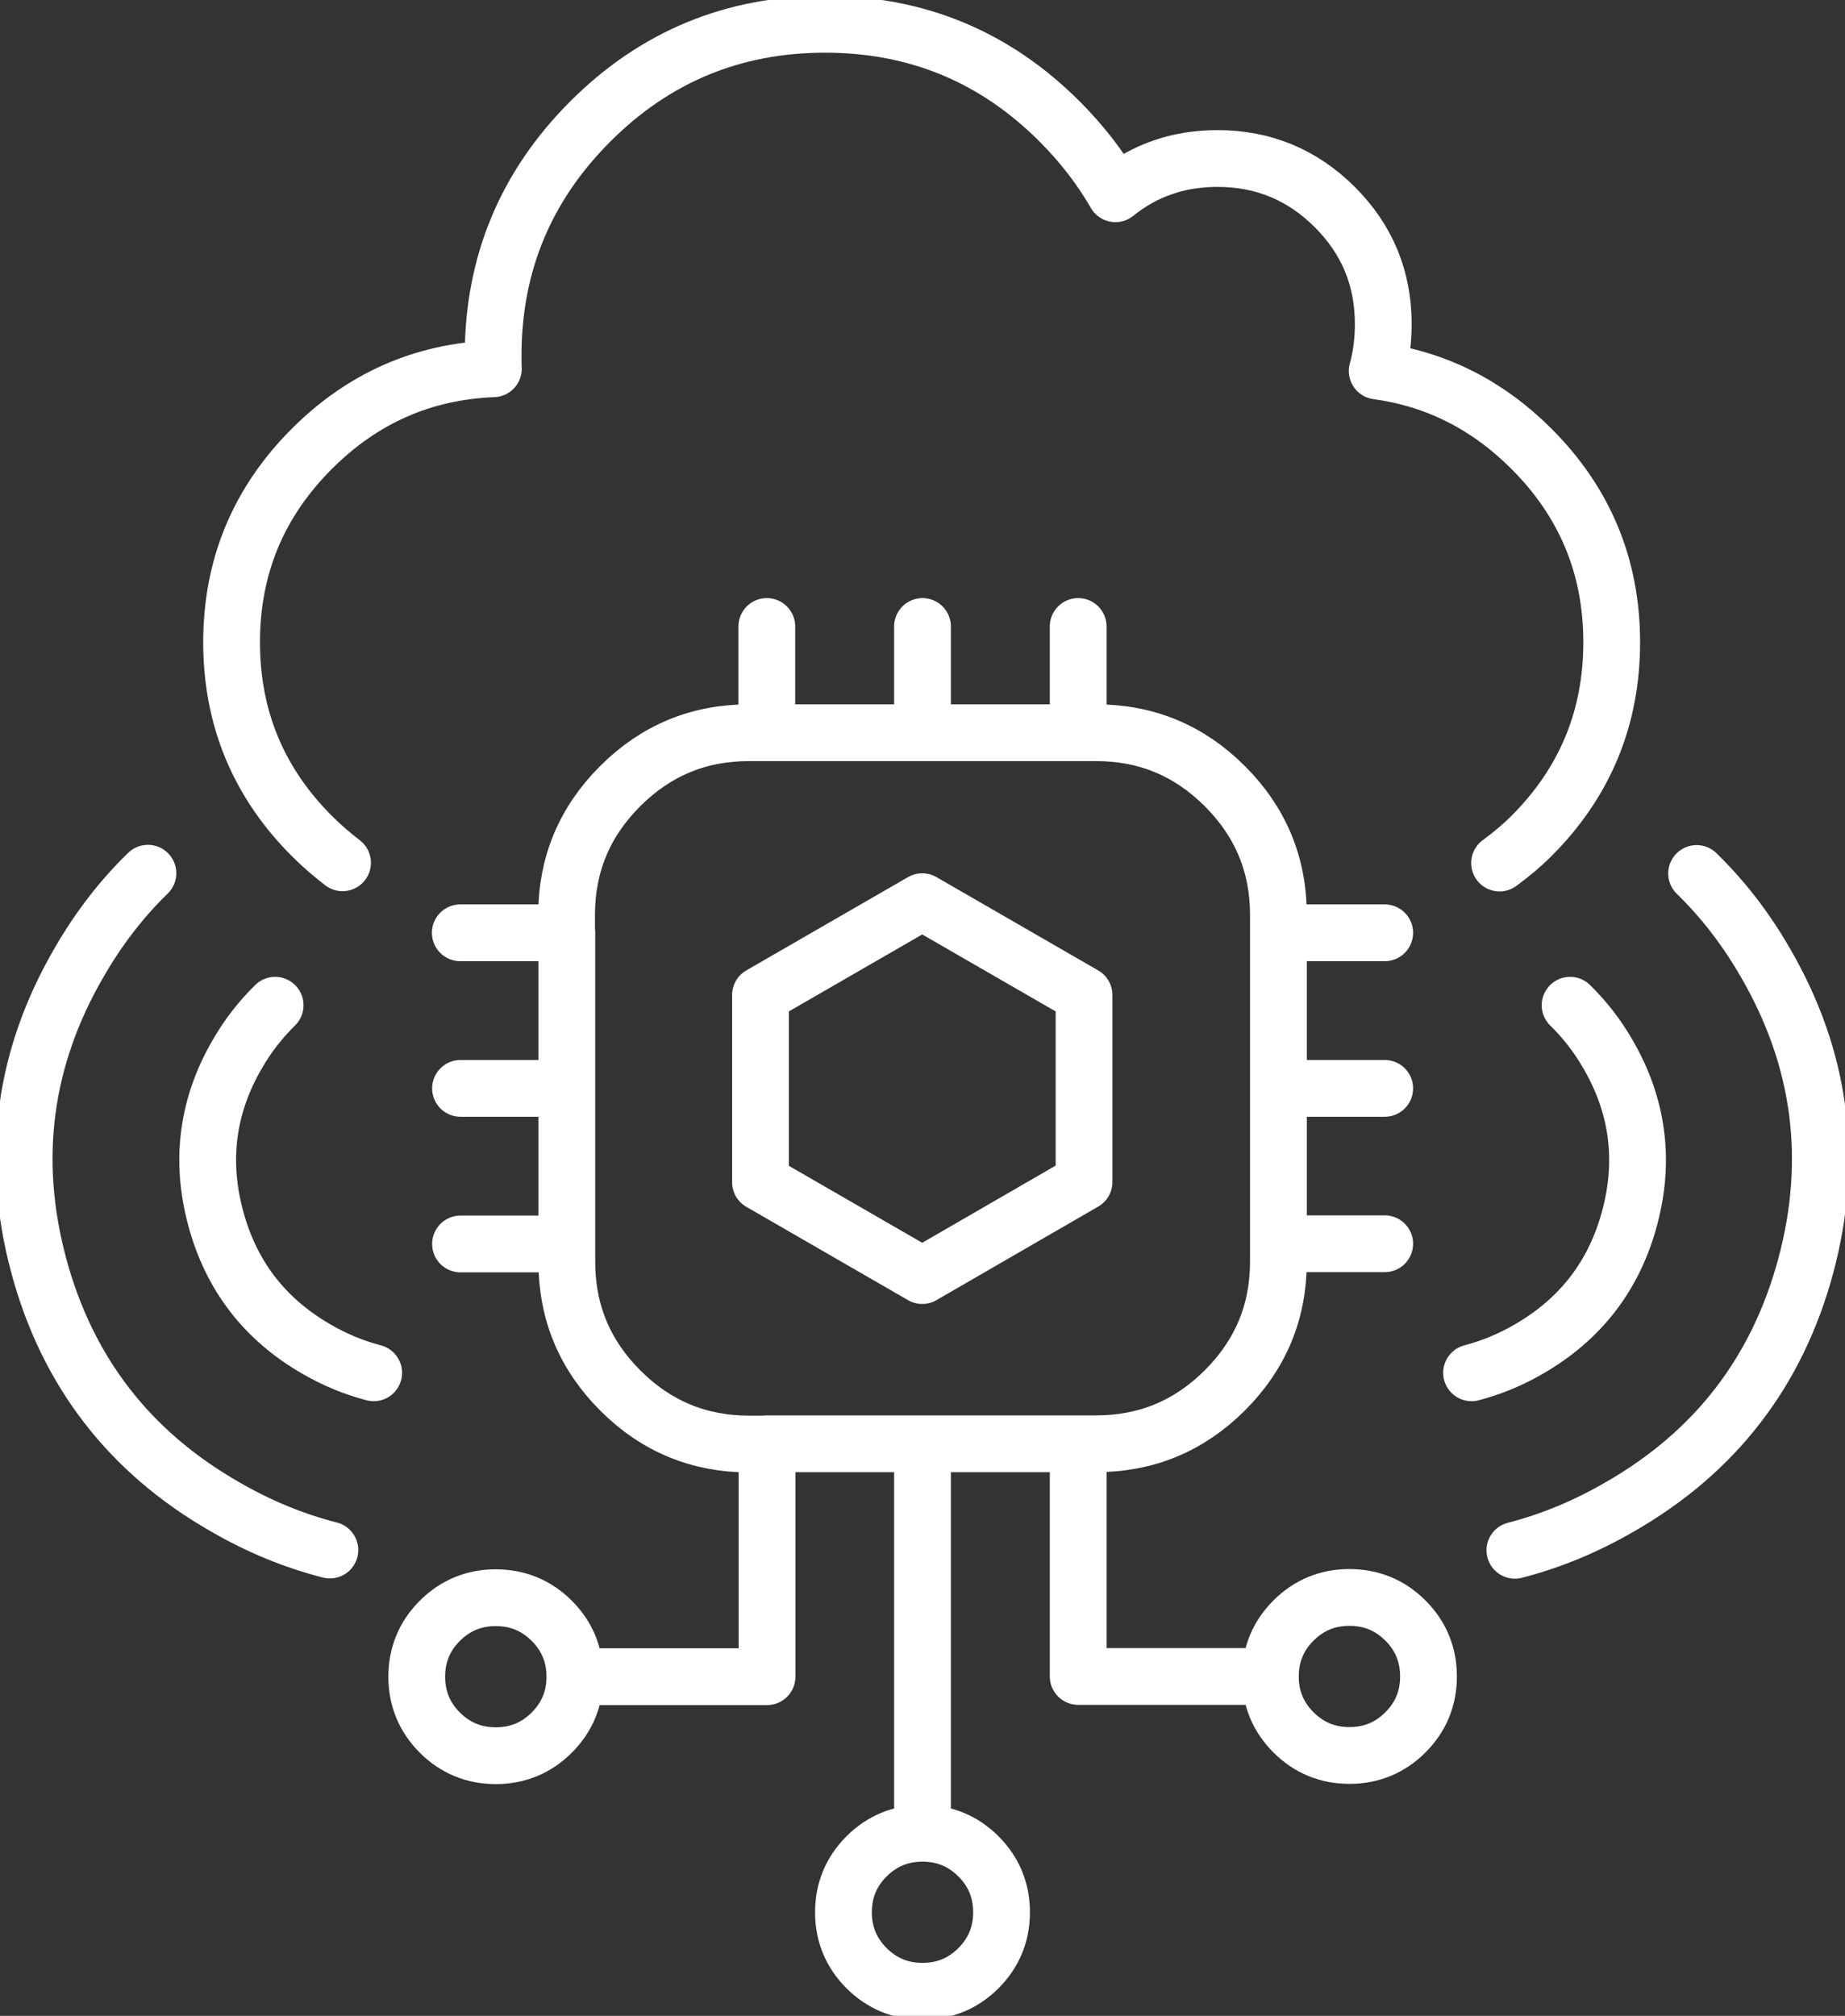 <svg width="65" height="71" viewBox="0 0 65 71" fill="none" xmlns="http://www.w3.org/2000/svg">
<rect x="0" y="0" width="65" height="71" fill="#333333" stroke="none"/>
<g id="_&#195;&#142;&#195;&#147;&#195;&#136;_1" clip-path="url(#clip0_813_16544)">
<path id="Vector" d="M52.83 30.397C53.25 30.088 53.627 29.772 53.952 29.446C55.838 27.563 56.781 25.285 56.781 22.622C56.781 19.959 55.838 17.69 53.952 15.806C52.401 14.257 50.593 13.349 48.519 13.066C48.664 12.544 48.733 11.996 48.733 11.414C48.733 9.804 48.167 8.434 47.027 7.295C45.887 6.156 44.508 5.583 42.896 5.583C41.525 5.583 40.325 5.994 39.297 6.824C38.774 5.917 38.122 5.069 37.325 4.273C35.045 1.995 32.294 0.856 29.063 0.856C25.841 0.856 23.081 1.995 20.801 4.273C18.521 6.55 17.373 9.299 17.373 12.527C17.373 12.681 17.373 12.835 17.381 12.989C14.904 13.084 12.77 14.025 10.988 15.806C9.102 17.69 8.159 19.959 8.159 22.622C8.159 25.285 9.102 27.563 10.988 29.446C11.339 29.797 11.699 30.106 12.068 30.388M59.772 30.765C60.697 31.664 61.512 32.717 62.206 33.925C64.151 37.281 64.623 40.834 63.62 44.576C62.617 48.309 60.432 51.144 57.072 53.07C55.864 53.772 54.63 54.278 53.37 54.603M5.211 30.756C4.285 31.655 3.471 32.709 2.777 33.916C0.831 37.272 0.36 40.826 1.363 44.568C2.366 48.301 4.551 51.135 7.911 53.062C9.119 53.764 10.353 54.269 11.622 54.594M16.216 32.854H19.961V32.229C19.961 30.457 20.587 28.95 21.847 27.691C23.107 26.432 24.615 25.807 26.389 25.807H27.015M27.015 25.807V22.066M27.015 25.807H32.5M37.985 22.066V25.807M37.985 25.807H38.611C40.385 25.807 41.894 26.432 43.153 27.691C44.413 28.95 45.039 30.457 45.039 32.229V32.854H48.784M37.985 25.807H32.5M32.5 22.066V25.807M44.756 59.047C44.756 58.276 45.03 57.617 45.57 57.077C46.11 56.538 46.77 56.264 47.541 56.264C48.313 56.264 48.973 56.538 49.513 57.077C50.053 57.617 50.327 58.276 50.327 59.047C50.327 59.817 50.053 60.477 49.513 61.016C48.973 61.556 48.313 61.83 47.541 61.83C46.77 61.83 46.11 61.556 45.57 61.016C45.03 60.477 44.756 59.817 44.756 59.047ZM44.756 59.047H37.985V50.852M37.985 50.852H32.5M37.985 50.852H38.611C40.385 50.852 41.894 50.227 43.153 48.969C44.413 47.71 45.039 46.203 45.039 44.431V43.806H48.784M32.5 50.852V64.57M32.5 50.852H27.015M32.5 64.57C33.271 64.57 33.931 64.844 34.471 65.383C35.011 65.922 35.285 66.582 35.285 67.352C35.285 68.123 35.011 68.782 34.471 69.322C33.931 69.861 33.271 70.135 32.5 70.135C31.729 70.135 31.069 69.861 30.529 69.322C29.989 68.782 29.715 68.123 29.715 67.352C29.715 66.582 29.989 65.922 30.529 65.383C31.069 64.844 31.729 64.57 32.5 64.57ZM48.784 38.334H45.039V43.814M16.224 43.814H19.97M19.97 43.814V38.334H16.224M19.97 43.814V44.439C19.97 46.212 20.595 47.719 21.855 48.977C23.115 50.236 24.624 50.861 26.398 50.861H27.023V59.055H20.253M20.253 59.055C20.253 59.826 19.978 60.485 19.438 61.025C18.898 61.564 18.238 61.838 17.467 61.838C16.696 61.838 16.036 61.564 15.496 61.025C14.956 60.485 14.682 59.826 14.682 59.055C14.682 58.285 14.956 57.625 15.496 57.086C16.036 56.547 16.696 56.273 17.467 56.273C18.238 56.273 18.898 56.547 19.438 57.086C19.978 57.625 20.253 58.285 20.253 59.055ZM9.693 35.406C9.188 35.902 8.734 36.476 8.356 37.135C7.302 38.951 7.054 40.869 7.594 42.889C8.134 44.919 9.316 46.46 11.142 47.513C11.802 47.898 12.479 48.172 13.165 48.352M55.315 35.406C55.821 35.902 56.275 36.476 56.652 37.135C57.706 38.951 57.955 40.869 57.415 42.889C56.875 44.919 55.692 46.46 53.867 47.513C53.207 47.898 52.53 48.172 51.844 48.352M19.97 38.326V32.846M45.039 32.846V38.326M38.191 35.046V41.631L32.491 44.927L26.792 41.639V35.046L32.491 31.758L38.191 35.046Z" stroke="white" stroke-width="2" stroke-linecap="round" stroke-linejoin="round"/>
</g>
<defs>
<clipPath id="clip0_813_16544">
<rect width="65" height="71" fill="white"/>
</clipPath>
</defs>
</svg>
